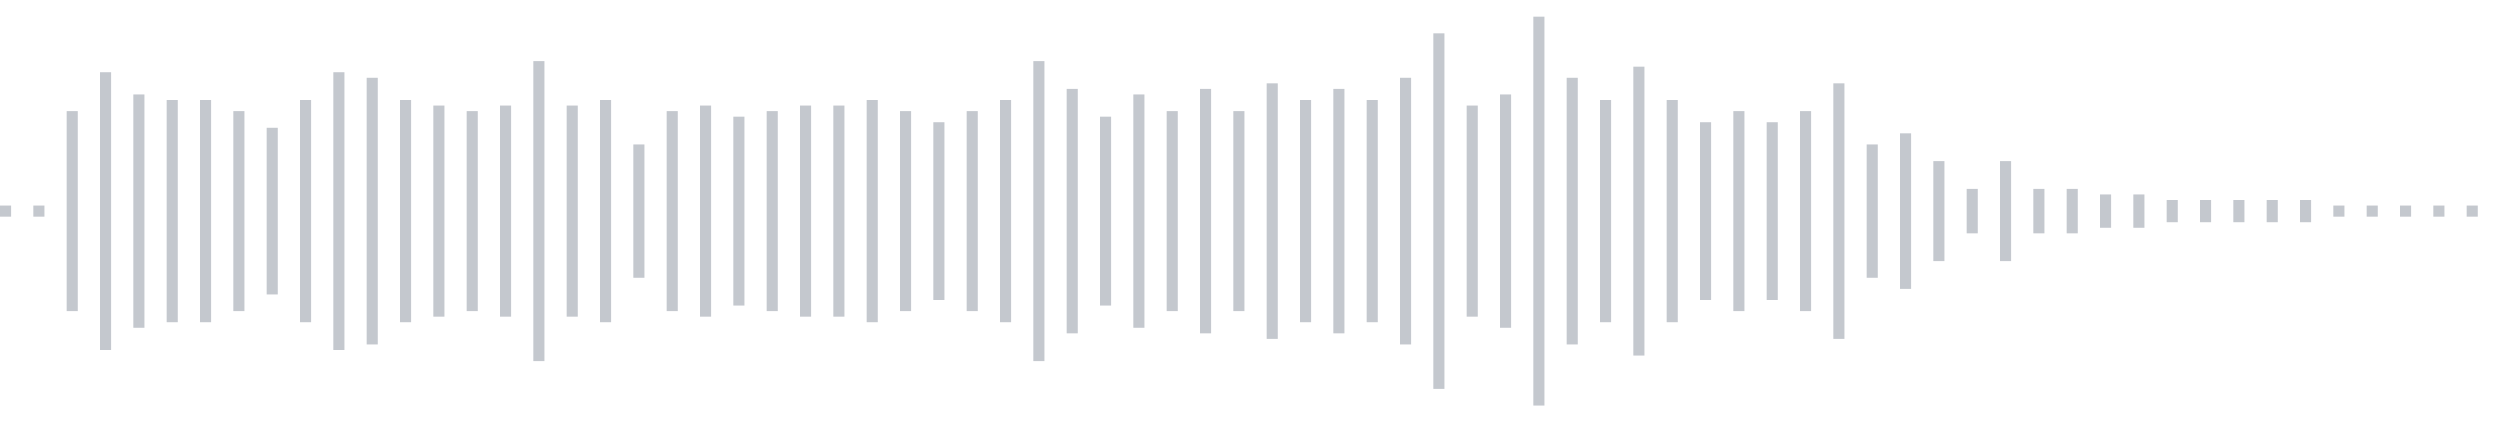 <svg xmlns="http://www.w3.org/2000/svg" xmlns:xlink="http://www.w3/org/1999/xlink" viewBox="0 0 225 38" preserveAspectRatio="none" width="100%" height="100%" fill="#C4C8CE"><g id="waveform-e5f8fad9-5e33-4353-9166-d8aa30e2c76f"><rect x="0" y="18.5" width="1" height="1"/><rect x="3" y="18.5" width="1" height="1"/><rect x="6" y="10.0" width="1" height="18"/><rect x="9" y="6.5" width="1" height="25"/><rect x="12" y="8.5" width="1" height="21"/><rect x="15" y="9.0" width="1" height="20"/><rect x="18" y="9.0" width="1" height="20"/><rect x="21" y="10.0" width="1" height="18"/><rect x="24" y="11.5" width="1" height="15"/><rect x="27" y="9.0" width="1" height="20"/><rect x="30" y="6.5" width="1" height="25"/><rect x="33" y="7.0" width="1" height="24"/><rect x="36" y="9.0" width="1" height="20"/><rect x="39" y="9.5" width="1" height="19"/><rect x="42" y="10.0" width="1" height="18"/><rect x="45" y="9.5" width="1" height="19"/><rect x="48" y="5.5" width="1" height="27"/><rect x="51" y="9.5" width="1" height="19"/><rect x="54" y="9.0" width="1" height="20"/><rect x="57" y="13.0" width="1" height="12"/><rect x="60" y="10.0" width="1" height="18"/><rect x="63" y="9.5" width="1" height="19"/><rect x="66" y="10.5" width="1" height="17"/><rect x="69" y="10.0" width="1" height="18"/><rect x="72" y="9.5" width="1" height="19"/><rect x="75" y="9.5" width="1" height="19"/><rect x="78" y="9.0" width="1" height="20"/><rect x="81" y="10.0" width="1" height="18"/><rect x="84" y="11.0" width="1" height="16"/><rect x="87" y="10.0" width="1" height="18"/><rect x="90" y="9.0" width="1" height="20"/><rect x="93" y="5.5" width="1" height="27"/><rect x="96" y="8.0" width="1" height="22"/><rect x="99" y="10.5" width="1" height="17"/><rect x="102" y="8.5" width="1" height="21"/><rect x="105" y="10.0" width="1" height="18"/><rect x="108" y="8.0" width="1" height="22"/><rect x="111" y="10.0" width="1" height="18"/><rect x="114" y="7.5" width="1" height="23"/><rect x="117" y="9.0" width="1" height="20"/><rect x="120" y="8.0" width="1" height="22"/><rect x="123" y="9.0" width="1" height="20"/><rect x="126" y="7.0" width="1" height="24"/><rect x="129" y="3.0" width="1" height="32"/><rect x="132" y="9.5" width="1" height="19"/><rect x="135" y="8.5" width="1" height="21"/><rect x="138" y="1.5" width="1" height="35"/><rect x="141" y="7.0" width="1" height="24"/><rect x="144" y="9.0" width="1" height="20"/><rect x="147" y="6.0" width="1" height="26"/><rect x="150" y="9.0" width="1" height="20"/><rect x="153" y="11.0" width="1" height="16"/><rect x="156" y="10.0" width="1" height="18"/><rect x="159" y="11.0" width="1" height="16"/><rect x="162" y="10.0" width="1" height="18"/><rect x="165" y="7.5" width="1" height="23"/><rect x="168" y="13.0" width="1" height="12"/><rect x="171" y="12.0" width="1" height="14"/><rect x="174" y="14.5" width="1" height="9"/><rect x="177" y="17.0" width="1" height="4"/><rect x="180" y="14.5" width="1" height="9"/><rect x="183" y="17.0" width="1" height="4"/><rect x="186" y="17.0" width="1" height="4"/><rect x="189" y="17.5" width="1" height="3"/><rect x="192" y="17.5" width="1" height="3"/><rect x="195" y="18.0" width="1" height="2"/><rect x="198" y="18.0" width="1" height="2"/><rect x="201" y="18.0" width="1" height="2"/><rect x="204" y="18.0" width="1" height="2"/><rect x="207" y="18.0" width="1" height="2"/><rect x="210" y="18.5" width="1" height="1"/><rect x="213" y="18.5" width="1" height="1"/><rect x="216" y="18.5" width="1" height="1"/><rect x="219" y="18.5" width="1" height="1"/><rect x="222" y="18.5" width="1" height="1"/></g></svg>

